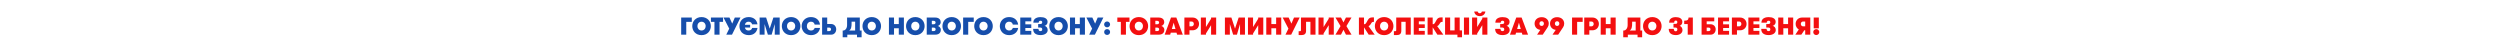 <svg width="5769" height="120" viewBox="0 0 5769 120" fill="none" xmlns="http://www.w3.org/2000/svg">
<path d="M1571.88 40.474H1596.39V50.525H1583.62V80H1571.88V40.474ZM1618.87 81.073C1615.49 81.073 1612.46 80.508 1609.78 79.379C1607.15 78.212 1604.91 76.668 1603.06 74.749C1601.26 72.829 1599.86 70.608 1598.89 68.086C1597.94 65.563 1597.47 62.947 1597.47 60.237C1597.47 57.526 1597.94 54.91 1598.89 52.388C1599.86 49.866 1601.26 47.645 1603.06 45.725C1604.91 43.805 1607.15 42.281 1609.78 41.151C1612.46 39.984 1615.49 39.401 1618.87 39.401C1622.26 39.401 1625.29 39.984 1627.97 41.151C1630.64 42.281 1632.88 43.805 1634.69 45.725C1636.53 47.645 1637.92 49.866 1638.86 52.388C1639.84 54.91 1640.33 57.526 1640.33 60.237C1640.33 62.947 1639.84 65.563 1638.86 68.086C1637.92 70.608 1636.53 72.829 1634.69 74.749C1632.88 76.668 1630.64 78.212 1627.97 79.379C1625.29 80.508 1622.26 81.073 1618.87 81.073ZM1618.87 70.344C1620.38 70.344 1621.72 70.062 1622.88 69.497C1624.09 68.933 1625.09 68.198 1625.88 67.295C1626.7 66.354 1627.33 65.281 1627.74 64.076C1628.19 62.834 1628.42 61.554 1628.42 60.237C1628.42 58.919 1628.19 57.658 1627.74 56.453C1627.33 55.211 1626.7 54.138 1625.88 53.235C1625.09 52.294 1624.09 51.541 1622.88 50.976C1621.72 50.412 1620.38 50.129 1618.87 50.129C1617.37 50.129 1616.01 50.412 1614.81 50.976C1613.64 51.541 1612.64 52.294 1611.82 53.235C1611.03 54.138 1610.4 55.211 1609.95 56.453C1609.54 57.658 1609.33 58.919 1609.33 60.237C1609.33 61.554 1609.54 62.834 1609.95 64.076C1610.4 65.281 1611.03 66.354 1611.82 67.295C1612.64 68.198 1613.64 68.933 1614.81 69.497C1616.01 70.062 1617.37 70.344 1618.87 70.344ZM1648.66 50.525H1640.53V40.474H1668.54V50.525H1660.41V80H1648.66V50.525ZM1689.16 80H1675.94L1682.78 66.053L1669.51 40.474H1683.29L1689.67 54.534L1695.65 40.474H1708.75L1689.16 80ZM1748 64.415C1747.7 66.674 1747.04 68.82 1746.02 70.852C1745.04 72.885 1743.71 74.654 1742.01 76.16C1740.36 77.666 1738.36 78.871 1736.03 79.774C1733.69 80.64 1731.04 81.073 1728.07 81.073C1724.53 81.073 1721.4 80.527 1718.69 79.435C1715.98 78.344 1713.7 76.857 1711.86 74.975C1710.05 73.055 1708.68 70.834 1707.74 68.311C1706.8 65.789 1706.33 63.098 1706.33 60.237C1706.33 57.376 1706.8 54.684 1707.74 52.162C1708.68 49.64 1710.05 47.438 1711.86 45.556C1713.7 43.636 1715.96 42.13 1718.64 41.038C1721.35 39.947 1724.45 39.401 1727.95 39.401C1730.89 39.401 1733.52 39.852 1735.86 40.756C1738.23 41.622 1740.26 42.807 1741.96 44.313C1743.65 45.819 1744.99 47.607 1745.97 49.678C1746.98 51.71 1747.62 53.875 1747.89 56.171H1735.46C1735.16 54.44 1734.31 52.99 1732.92 51.823C1731.57 50.656 1729.7 50.073 1727.33 50.073C1724.88 50.073 1722.95 50.75 1721.52 52.106C1720.09 53.461 1719.2 55.174 1718.86 57.244H1731V63.568H1718.92C1719.33 65.714 1720.24 67.389 1721.63 68.594C1723.06 69.798 1724.96 70.401 1727.33 70.401C1729.78 70.401 1731.7 69.817 1733.09 68.65C1734.48 67.483 1735.33 66.072 1735.63 64.415H1748ZM1799.22 80H1787.81V55.494L1780.64 80H1771.94L1764.32 55.494V80H1752.91V40.474H1767.88L1776.23 65.996L1784.65 40.474H1799.22V80ZM1825.55 81.073C1822.16 81.073 1819.13 80.508 1816.46 79.379C1813.82 78.212 1811.58 76.668 1809.74 74.749C1807.93 72.829 1806.54 70.608 1805.56 68.086C1804.62 65.563 1804.15 62.947 1804.15 60.237C1804.15 57.526 1804.62 54.91 1805.56 52.388C1806.54 49.866 1807.93 47.645 1809.74 45.725C1811.58 43.805 1813.82 42.281 1816.46 41.151C1819.13 39.984 1822.16 39.401 1825.55 39.401C1828.94 39.401 1831.97 39.984 1834.64 41.151C1837.31 42.281 1839.55 43.805 1841.36 45.725C1843.21 47.645 1844.6 49.866 1845.54 52.388C1846.52 54.91 1847.01 57.526 1847.01 60.237C1847.01 62.947 1846.52 65.563 1845.54 68.086C1844.6 70.608 1843.21 72.829 1841.36 74.749C1839.55 76.668 1837.31 78.212 1834.64 79.379C1831.97 80.508 1828.94 81.073 1825.55 81.073ZM1825.55 70.344C1827.06 70.344 1828.39 70.062 1829.56 69.497C1830.76 68.933 1831.76 68.198 1832.55 67.295C1833.38 66.354 1834 65.281 1834.42 64.076C1834.87 62.834 1835.09 61.554 1835.09 60.237C1835.09 58.919 1834.87 57.658 1834.42 56.453C1834 55.211 1833.38 54.138 1832.55 53.235C1831.76 52.294 1830.76 51.541 1829.56 50.976C1828.39 50.412 1827.06 50.129 1825.55 50.129C1824.04 50.129 1822.69 50.412 1821.49 50.976C1820.32 51.541 1819.32 52.294 1818.49 53.235C1817.7 54.138 1817.08 55.211 1816.63 56.453C1816.21 57.658 1816.01 58.919 1816.01 60.237C1816.01 61.554 1816.21 62.834 1816.63 64.076C1817.08 65.281 1817.7 66.354 1818.49 67.295C1819.32 68.198 1820.32 68.933 1821.49 69.497C1822.69 70.062 1824.04 70.344 1825.55 70.344ZM1892.32 64.415C1891.99 66.674 1891.29 68.82 1890.24 70.852C1889.18 72.885 1887.77 74.654 1886 76.16C1884.23 77.666 1882.14 78.871 1879.73 79.774C1877.32 80.64 1874.59 81.073 1871.55 81.073C1868.16 81.073 1865.11 80.508 1862.4 79.379C1859.72 78.249 1857.47 76.725 1855.62 74.805C1853.78 72.885 1852.37 70.664 1851.39 68.142C1850.41 65.62 1849.92 62.985 1849.92 60.237C1849.92 57.489 1850.39 54.873 1851.33 52.388C1852.31 49.866 1853.72 47.645 1855.57 45.725C1857.41 43.805 1859.63 42.281 1862.23 41.151C1864.86 39.984 1867.86 39.401 1871.21 39.401C1874.41 39.401 1877.25 39.852 1879.73 40.756C1882.22 41.659 1884.33 42.902 1886.06 44.483C1887.83 46.064 1889.22 47.908 1890.24 50.016C1891.29 52.124 1891.95 54.364 1892.21 56.736H1879.9C1879.56 54.854 1878.7 53.273 1877.3 51.993C1875.91 50.713 1873.99 50.073 1871.55 50.073C1869.96 50.073 1868.57 50.355 1867.37 50.92C1866.16 51.484 1865.16 52.237 1864.37 53.178C1863.58 54.082 1862.98 55.155 1862.57 56.397C1862.15 57.602 1861.95 58.882 1861.95 60.237C1861.95 61.667 1862.17 63.004 1862.62 64.246C1863.08 65.488 1863.72 66.561 1864.54 67.465C1865.41 68.368 1866.44 69.083 1867.65 69.61C1868.85 70.137 1870.23 70.401 1871.77 70.401C1873.95 70.401 1875.76 69.817 1877.19 68.65C1878.62 67.483 1879.53 66.072 1879.9 64.415H1892.32ZM1908.86 40.474V55.437H1918.06C1919.79 55.437 1921.37 55.757 1922.8 56.397C1924.23 57.037 1925.46 57.922 1926.47 59.051C1927.49 60.143 1928.26 61.441 1928.79 62.947C1929.35 64.415 1929.64 65.996 1929.64 67.69C1929.64 69.347 1929.35 70.928 1928.79 72.433C1928.26 73.902 1927.49 75.2 1926.47 76.33C1925.46 77.459 1924.23 78.362 1922.8 79.04C1921.37 79.68 1919.79 80 1918.06 80H1897.11V40.474H1908.86ZM1908.86 63.681V71.812H1913.26C1914.69 71.812 1915.78 71.417 1916.54 70.627C1917.29 69.836 1917.67 68.857 1917.67 67.69C1917.67 67.201 1917.59 66.712 1917.44 66.222C1917.29 65.733 1917.04 65.3 1916.71 64.924C1916.37 64.547 1915.92 64.246 1915.35 64.02C1914.79 63.794 1914.09 63.681 1913.26 63.681H1908.86ZM1944.58 85.929V70.514H1945.15C1946.54 70.514 1947.82 70.213 1948.98 69.61C1950.15 68.97 1951.17 68.086 1952.03 66.956C1952.9 65.827 1953.56 64.491 1954.01 62.947C1954.5 61.404 1954.74 59.691 1954.74 57.809V40.474H1984.11V70.514H1988.23V85.929H1977.61V80H1955.2V85.929H1944.58ZM1973.32 70.514V49.96H1965.13V53.235C1965.13 55.494 1965.06 57.545 1964.91 59.39C1964.76 61.197 1964.46 62.815 1964 64.246C1963.59 65.639 1963.01 66.862 1962.25 67.916C1961.5 68.933 1960.52 69.798 1959.32 70.514H1973.32ZM2011.66 81.073C2008.27 81.073 2005.24 80.508 2002.57 79.379C1999.93 78.212 1997.69 76.668 1995.85 74.749C1994.04 72.829 1992.65 70.608 1991.67 68.086C1990.73 65.563 1990.26 62.947 1990.26 60.237C1990.26 57.526 1990.73 54.91 1991.67 52.388C1992.65 49.866 1994.04 47.645 1995.85 45.725C1997.69 43.805 1999.93 42.281 2002.57 41.151C2005.24 39.984 2008.27 39.401 2011.66 39.401C2015.05 39.401 2018.08 39.984 2020.75 41.151C2023.42 42.281 2025.66 43.805 2027.47 45.725C2029.31 47.645 2030.71 49.866 2031.65 52.388C2032.63 54.91 2033.12 57.526 2033.12 60.237C2033.12 62.947 2032.63 65.563 2031.65 68.086C2030.71 70.608 2029.31 72.829 2027.47 74.749C2025.66 76.668 2023.42 78.212 2020.75 79.379C2018.08 80.508 2015.05 81.073 2011.66 81.073ZM2011.66 70.344C2013.16 70.344 2014.5 70.062 2015.67 69.497C2016.87 68.933 2017.87 68.198 2018.66 67.295C2019.49 66.354 2020.11 65.281 2020.52 64.076C2020.98 62.834 2021.2 61.554 2021.2 60.237C2021.2 58.919 2020.98 57.658 2020.52 56.453C2020.11 55.211 2019.49 54.138 2018.66 53.235C2017.87 52.294 2016.87 51.541 2015.67 50.976C2014.5 50.412 2013.16 50.129 2011.66 50.129C2010.15 50.129 2008.8 50.412 2007.59 50.976C2006.43 51.541 2005.43 52.294 2004.6 53.235C2003.81 54.138 2003.19 55.211 2002.74 56.453C2002.32 57.658 2002.12 58.919 2002.12 60.237C2002.12 61.554 2002.32 62.834 2002.74 64.076C2003.19 65.281 2003.81 66.354 2004.6 67.295C2005.43 68.198 2006.43 68.933 2007.59 69.497C2008.8 70.062 2010.15 70.344 2011.66 70.344ZM2074.05 65.262H2063.04V80H2051.29V40.474H2063.04V55.494H2074.05V40.474H2085.85V80H2074.05V65.262ZM2112.18 81.073C2108.8 81.073 2105.77 80.508 2103.09 79.379C2100.46 78.212 2098.22 76.668 2096.37 74.749C2094.57 72.829 2093.17 70.608 2092.19 68.086C2091.25 65.563 2090.78 62.947 2090.78 60.237C2090.78 57.526 2091.25 54.91 2092.19 52.388C2093.17 49.866 2094.57 47.645 2096.37 45.725C2098.22 43.805 2100.46 42.281 2103.09 41.151C2105.77 39.984 2108.8 39.401 2112.18 39.401C2115.57 39.401 2118.6 39.984 2121.27 41.151C2123.95 42.281 2126.19 43.805 2127.99 45.725C2129.84 47.645 2131.23 49.866 2132.17 52.388C2133.15 54.91 2133.64 57.526 2133.64 60.237C2133.64 62.947 2133.15 65.563 2132.17 68.086C2131.23 70.608 2129.84 72.829 2127.99 74.749C2126.19 76.668 2123.95 78.212 2121.27 79.379C2118.6 80.508 2115.57 81.073 2112.18 81.073ZM2112.18 70.344C2113.69 70.344 2115.03 70.062 2116.19 69.497C2117.4 68.933 2118.4 68.198 2119.19 67.295C2120.01 66.354 2120.63 65.281 2121.05 64.076C2121.5 62.834 2121.73 61.554 2121.73 60.237C2121.73 58.919 2121.5 57.658 2121.05 56.453C2120.63 55.211 2120.01 54.138 2119.19 53.235C2118.4 52.294 2117.4 51.541 2116.19 50.976C2115.03 50.412 2113.69 50.129 2112.18 50.129C2110.68 50.129 2109.32 50.412 2108.12 50.976C2106.95 51.541 2105.95 52.294 2105.13 53.235C2104.33 54.138 2103.71 55.211 2103.26 56.453C2102.85 57.658 2102.64 58.919 2102.64 60.237C2102.64 61.554 2102.85 62.834 2103.26 64.076C2103.71 65.281 2104.33 66.354 2105.13 67.295C2105.95 68.198 2106.95 68.933 2108.12 69.497C2109.32 70.062 2110.68 70.344 2112.18 70.344ZM2138.53 40.474H2157.84C2160.55 40.474 2162.75 40.85 2164.45 41.603C2166.14 42.318 2167.44 43.222 2168.34 44.313C2169.28 45.367 2169.92 46.515 2170.26 47.758C2170.6 49 2170.77 50.129 2170.77 51.146C2170.77 52.388 2170.54 53.517 2170.09 54.534C2169.68 55.512 2169.13 56.397 2168.46 57.188C2167.78 57.941 2167.02 58.562 2166.2 59.051C2165.41 59.503 2164.63 59.804 2163.88 59.954C2164.52 60.03 2165.26 60.274 2166.08 60.688C2166.91 61.065 2167.68 61.63 2168.4 62.383C2169.15 63.098 2169.77 64.02 2170.26 65.149C2170.79 66.241 2171.05 67.521 2171.05 68.989C2171.05 70.005 2170.88 71.154 2170.54 72.433C2170.21 73.713 2169.57 74.918 2168.62 76.047C2167.72 77.177 2166.42 78.118 2164.73 78.871C2163.03 79.624 2160.83 80 2158.12 80H2138.53V40.474ZM2150.27 63.681V71.756H2154.34C2156.11 71.756 2157.33 71.342 2158.01 70.514C2158.72 69.686 2159.08 68.744 2159.08 67.69C2159.08 67.314 2159.01 66.9 2158.86 66.448C2158.74 65.959 2158.52 65.507 2158.18 65.093C2157.84 64.679 2157.35 64.34 2156.71 64.076C2156.11 63.813 2155.32 63.681 2154.34 63.681H2150.27ZM2154.23 56.002C2155.13 56.002 2155.88 55.889 2156.48 55.663C2157.09 55.437 2157.56 55.136 2157.9 54.76C2158.27 54.383 2158.54 53.95 2158.69 53.461C2158.87 52.971 2158.97 52.482 2158.97 51.993C2158.97 51.579 2158.89 51.146 2158.74 50.694C2158.63 50.242 2158.4 49.828 2158.07 49.452C2157.73 49.038 2157.24 48.699 2156.6 48.435C2155.99 48.172 2155.2 48.04 2154.23 48.04H2150.27V56.002H2154.23ZM2196.17 81.073C2192.78 81.073 2189.75 80.508 2187.08 79.379C2184.44 78.212 2182.2 76.668 2180.36 74.749C2178.55 72.829 2177.16 70.608 2176.18 68.086C2175.24 65.563 2174.77 62.947 2174.77 60.237C2174.77 57.526 2175.24 54.91 2176.18 52.388C2177.16 49.866 2178.55 47.645 2180.36 45.725C2182.2 43.805 2184.44 42.281 2187.08 41.151C2189.75 39.984 2192.78 39.401 2196.17 39.401C2199.55 39.401 2202.58 39.984 2205.26 41.151C2207.93 42.281 2210.17 43.805 2211.98 45.725C2213.82 47.645 2215.21 49.866 2216.16 52.388C2217.13 54.91 2217.62 57.526 2217.62 60.237C2217.62 62.947 2217.13 65.563 2216.16 68.086C2215.21 70.608 2213.82 72.829 2211.98 74.749C2210.17 76.668 2207.93 78.212 2205.26 79.379C2202.58 80.508 2199.55 81.073 2196.17 81.073ZM2196.17 70.344C2197.67 70.344 2199.01 70.062 2200.18 69.497C2201.38 68.933 2202.38 68.198 2203.17 67.295C2204 66.354 2204.62 65.281 2205.03 64.076C2205.48 62.834 2205.71 61.554 2205.71 60.237C2205.71 58.919 2205.48 57.658 2205.03 56.453C2204.62 55.211 2204 54.138 2203.17 53.235C2202.38 52.294 2201.38 51.541 2200.18 50.976C2199.01 50.412 2197.67 50.129 2196.17 50.129C2194.66 50.129 2193.31 50.412 2192.1 50.976C2190.93 51.541 2189.94 52.294 2189.11 53.235C2188.32 54.138 2187.7 55.211 2187.24 56.453C2186.83 57.658 2186.62 58.919 2186.62 60.237C2186.62 61.554 2186.83 62.834 2187.24 64.076C2187.7 65.281 2188.32 66.354 2189.11 67.295C2189.94 68.198 2190.93 68.933 2192.1 69.497C2193.31 70.062 2194.66 70.344 2196.17 70.344ZM2222.51 40.474H2247.02V50.525H2234.26V80H2222.51V40.474ZM2269.51 81.073C2266.12 81.073 2263.09 80.508 2260.42 79.379C2257.78 78.212 2255.54 76.668 2253.7 74.749C2251.89 72.829 2250.5 70.608 2249.52 68.086C2248.58 65.563 2248.11 62.947 2248.11 60.237C2248.11 57.526 2248.58 54.91 2249.52 52.388C2250.5 49.866 2251.89 47.645 2253.7 45.725C2255.54 43.805 2257.78 42.281 2260.42 41.151C2263.09 39.984 2266.12 39.401 2269.51 39.401C2272.89 39.401 2275.92 39.984 2278.6 41.151C2281.27 42.281 2283.51 43.805 2285.32 45.725C2287.16 47.645 2288.55 49.866 2289.5 52.388C2290.47 54.91 2290.96 57.526 2290.96 60.237C2290.96 62.947 2290.47 65.563 2289.5 68.086C2288.55 70.608 2287.16 72.829 2285.32 74.749C2283.51 76.668 2281.27 78.212 2278.6 79.379C2275.92 80.508 2272.89 81.073 2269.51 81.073ZM2269.51 70.344C2271.01 70.344 2272.35 70.062 2273.52 69.497C2274.72 68.933 2275.72 68.198 2276.51 67.295C2277.34 66.354 2277.96 65.281 2278.37 64.076C2278.82 62.834 2279.05 61.554 2279.05 60.237C2279.05 58.919 2278.82 57.658 2278.37 56.453C2277.96 55.211 2277.34 54.138 2276.51 53.235C2275.72 52.294 2274.72 51.541 2273.52 50.976C2272.35 50.412 2271.01 50.129 2269.51 50.129C2268 50.129 2266.65 50.412 2265.44 50.976C2264.27 51.541 2263.28 52.294 2262.45 53.235C2261.66 54.138 2261.04 55.211 2260.58 56.453C2260.17 57.658 2259.96 58.919 2259.96 60.237C2259.96 61.554 2260.17 62.834 2260.58 64.076C2261.04 65.281 2261.66 66.354 2262.45 67.295C2263.28 68.198 2264.27 68.933 2265.44 69.497C2266.65 70.062 2268 70.344 2269.51 70.344ZM2349.57 64.415C2349.23 66.674 2348.53 68.82 2347.48 70.852C2346.43 72.885 2345.02 74.654 2343.25 76.16C2341.48 77.666 2339.39 78.871 2336.98 79.774C2334.57 80.64 2331.84 81.073 2328.79 81.073C2325.4 81.073 2322.35 80.508 2319.64 79.379C2316.97 78.249 2314.71 76.725 2312.87 74.805C2311.02 72.885 2309.61 70.664 2308.63 68.142C2307.65 65.62 2307.16 62.985 2307.16 60.237C2307.16 57.489 2307.63 54.873 2308.58 52.388C2309.55 49.866 2310.97 47.645 2312.81 45.725C2314.66 43.805 2316.88 42.281 2319.47 41.151C2322.11 39.984 2325.1 39.401 2328.45 39.401C2331.65 39.401 2334.49 39.852 2336.98 40.756C2339.46 41.659 2341.57 42.902 2343.3 44.483C2345.07 46.064 2346.46 47.908 2347.48 50.016C2348.53 52.124 2349.19 54.364 2349.46 56.736H2337.15C2336.81 54.854 2335.94 53.273 2334.55 51.993C2333.16 50.713 2331.24 50.073 2328.79 50.073C2327.21 50.073 2325.82 50.355 2324.61 50.92C2323.41 51.484 2322.41 52.237 2321.62 53.178C2320.83 54.082 2320.23 55.155 2319.81 56.397C2319.4 57.602 2319.19 58.882 2319.19 60.237C2319.19 61.667 2319.42 63.004 2319.87 64.246C2320.32 65.488 2320.96 66.561 2321.79 67.465C2322.65 68.368 2323.69 69.083 2324.89 69.61C2326.1 70.137 2327.47 70.401 2329.02 70.401C2331.2 70.401 2333.01 69.817 2334.44 68.65C2335.87 67.483 2336.77 66.072 2337.15 64.415H2349.57ZM2366.1 49.282V56.171H2379.82V64.585H2366.1V71.191H2379.82V80H2354.36V40.474H2379.82V49.282H2366.1ZM2396.45 66.618C2396.45 68.311 2396.82 69.61 2397.58 70.514C2398.37 71.379 2399.52 71.812 2401.02 71.812C2402.45 71.812 2403.49 71.417 2404.13 70.627C2404.77 69.798 2405.09 68.876 2405.09 67.86C2405.09 66.392 2404.69 65.3 2403.9 64.585C2403.11 63.869 2401.81 63.512 2400.01 63.512H2395.66V55.494H2399.95C2401.94 55.494 2403.28 55.117 2403.96 54.364C2404.67 53.574 2405.03 52.576 2405.03 51.371C2405.03 50.242 2404.67 49.376 2403.96 48.774C2403.28 48.134 2402.34 47.814 2401.13 47.814C2399.67 47.814 2398.59 48.209 2397.92 49C2397.24 49.791 2396.9 50.901 2396.9 52.331H2384.53C2384.53 50.826 2384.78 49.301 2385.27 47.758C2385.79 46.214 2386.68 44.84 2387.92 43.636C2389.2 42.431 2390.91 41.452 2393.06 40.699C2395.21 39.909 2397.92 39.514 2401.19 39.514C2403.34 39.514 2405.37 39.702 2407.29 40.078C2409.25 40.455 2410.98 41.095 2412.48 41.998C2413.99 42.864 2415.18 44.012 2416.04 45.443C2416.95 46.873 2417.4 48.642 2417.4 50.75C2417.4 51.917 2417.19 53.009 2416.78 54.026C2416.36 55.004 2415.82 55.889 2415.14 56.679C2414.5 57.432 2413.76 58.072 2412.94 58.599C2412.11 59.089 2411.26 59.427 2410.4 59.616C2411.34 59.842 2412.24 60.218 2413.11 60.745C2414.01 61.272 2414.78 61.95 2415.42 62.778C2416.1 63.606 2416.63 64.566 2417 65.657C2417.42 66.749 2417.62 67.954 2417.62 69.271C2417.62 71.229 2417.15 72.942 2416.21 74.41C2415.31 75.878 2414.1 77.101 2412.6 78.08C2411.09 79.021 2409.36 79.737 2407.4 80.226C2405.48 80.715 2403.49 80.96 2401.42 80.96C2398.14 80.96 2395.39 80.584 2393.17 79.831C2390.95 79.078 2389.16 78.061 2387.81 76.781C2386.45 75.464 2385.49 73.939 2384.93 72.208C2384.36 70.476 2384.08 68.613 2384.08 66.618H2396.45ZM2442.71 81.073C2439.32 81.073 2436.29 80.508 2433.62 79.379C2430.98 78.212 2428.74 76.668 2426.9 74.749C2425.09 72.829 2423.7 70.608 2422.72 68.086C2421.78 65.563 2421.31 62.947 2421.31 60.237C2421.31 57.526 2421.78 54.91 2422.72 52.388C2423.7 49.866 2425.09 47.645 2426.9 45.725C2428.74 43.805 2430.98 42.281 2433.62 41.151C2436.29 39.984 2439.32 39.401 2442.71 39.401C2446.1 39.401 2449.13 39.984 2451.8 41.151C2454.47 42.281 2456.71 43.805 2458.52 45.725C2460.37 47.645 2461.76 49.866 2462.7 52.388C2463.68 54.91 2464.17 57.526 2464.17 60.237C2464.17 62.947 2463.68 65.563 2462.7 68.086C2461.76 70.608 2460.37 72.829 2458.52 74.749C2456.71 76.668 2454.47 78.212 2451.8 79.379C2449.13 80.508 2446.1 81.073 2442.71 81.073ZM2442.71 70.344C2444.22 70.344 2445.55 70.062 2446.72 69.497C2447.92 68.933 2448.92 68.198 2449.71 67.295C2450.54 66.354 2451.16 65.281 2451.58 64.076C2452.03 62.834 2452.25 61.554 2452.25 60.237C2452.25 58.919 2452.03 57.658 2451.58 56.453C2451.16 55.211 2450.54 54.138 2449.71 53.235C2448.92 52.294 2447.92 51.541 2446.72 50.976C2445.55 50.412 2444.22 50.129 2442.71 50.129C2441.2 50.129 2439.85 50.412 2438.64 50.976C2437.48 51.541 2436.48 52.294 2435.65 53.235C2434.86 54.138 2434.24 55.211 2433.79 56.453C2433.37 57.658 2433.17 58.919 2433.17 60.237C2433.17 61.554 2433.37 62.834 2433.79 64.076C2434.24 65.281 2434.86 66.354 2435.65 67.295C2436.48 68.198 2437.48 68.933 2438.64 69.497C2439.85 70.062 2441.2 70.344 2442.71 70.344ZM2491.81 65.262H2480.8V80H2469.05V40.474H2480.8V55.494H2491.81V40.474H2503.61V80H2491.81V65.262ZM2526.56 80H2513.35L2520.18 66.053L2506.91 40.474H2520.69L2527.07 54.534L2533.05 40.474H2546.15L2526.56 80ZM2547.88 56.284C2547.88 55.343 2548.05 54.477 2548.39 53.687C2548.77 52.858 2549.26 52.143 2549.86 51.541C2550.46 50.901 2551.18 50.412 2552 50.073C2552.83 49.696 2553.74 49.508 2554.71 49.508C2555.69 49.508 2556.6 49.696 2557.42 50.073C2558.29 50.412 2559.02 50.901 2559.63 51.541C2560.27 52.143 2560.76 52.858 2561.09 53.687C2561.47 54.477 2561.66 55.343 2561.66 56.284C2561.66 57.225 2561.47 58.11 2561.09 58.938C2560.76 59.729 2560.27 60.444 2559.63 61.084C2559.02 61.686 2558.29 62.175 2557.42 62.552C2556.6 62.891 2555.69 63.06 2554.71 63.06C2553.74 63.06 2552.83 62.891 2552 62.552C2551.18 62.175 2550.46 61.686 2549.86 61.084C2549.26 60.444 2548.77 59.729 2548.39 58.938C2548.05 58.11 2547.88 57.225 2547.88 56.284ZM2547.94 73.902C2547.94 72.96 2548.11 72.095 2548.45 71.304C2548.78 70.476 2549.26 69.761 2549.86 69.159C2550.5 68.519 2551.23 68.029 2552.06 67.69C2552.89 67.314 2553.79 67.126 2554.77 67.126C2555.75 67.126 2556.65 67.314 2557.48 67.69C2558.35 68.029 2559.08 68.519 2559.68 69.159C2560.32 69.761 2560.81 70.476 2561.15 71.304C2561.49 72.095 2561.66 72.96 2561.66 73.902C2561.66 74.843 2561.49 75.727 2561.15 76.556C2560.81 77.346 2560.32 78.061 2559.68 78.701C2559.08 79.304 2558.35 79.774 2557.48 80.113C2556.65 80.489 2555.75 80.678 2554.77 80.678C2553.79 80.678 2552.89 80.489 2552.06 80.113C2551.23 79.774 2550.5 79.304 2549.86 78.701C2549.26 78.061 2548.78 77.346 2548.45 76.556C2548.11 75.727 2547.94 74.843 2547.94 73.902Z" fill="#164EAB"/>
<path d="M2586.48 50.525H2578.35V40.474H2606.36V50.525H2598.23V80H2586.48V50.525ZM2627.99 81.073C2624.6 81.073 2621.57 80.508 2618.9 79.379C2616.26 78.212 2614.02 76.668 2612.18 74.749C2610.37 72.829 2608.98 70.608 2608 68.086C2607.06 65.563 2606.59 62.947 2606.59 60.237C2606.59 57.526 2607.06 54.91 2608 52.388C2608.98 49.866 2610.37 47.645 2612.18 45.725C2614.02 43.805 2616.26 42.281 2618.9 41.151C2621.57 39.984 2624.6 39.401 2627.99 39.401C2631.38 39.401 2634.41 39.984 2637.08 41.151C2639.75 42.281 2641.99 43.805 2643.8 45.725C2645.65 47.645 2647.04 49.866 2647.98 52.388C2648.96 54.91 2649.45 57.526 2649.45 60.237C2649.45 62.947 2648.96 65.563 2647.98 68.086C2647.04 70.608 2645.65 72.829 2643.8 74.749C2641.99 76.668 2639.75 78.212 2637.08 79.379C2634.41 80.508 2631.38 81.073 2627.99 81.073ZM2627.99 70.344C2629.5 70.344 2630.83 70.062 2632 69.497C2633.2 68.933 2634.2 68.198 2634.99 67.295C2635.82 66.354 2636.44 65.281 2636.86 64.076C2637.31 62.834 2637.53 61.554 2637.53 60.237C2637.53 58.919 2637.31 57.658 2636.86 56.453C2636.44 55.211 2635.82 54.138 2634.99 53.235C2634.2 52.294 2633.2 51.541 2632 50.976C2630.83 50.412 2629.5 50.129 2627.99 50.129C2626.49 50.129 2625.13 50.412 2623.93 50.976C2622.76 51.541 2621.76 52.294 2620.93 53.235C2620.14 54.138 2619.52 55.211 2619.07 56.453C2618.66 57.658 2618.45 58.919 2618.45 60.237C2618.45 61.554 2618.66 62.834 2619.07 64.076C2619.52 65.281 2620.14 66.354 2620.93 67.295C2621.76 68.198 2622.76 68.933 2623.93 69.497C2625.13 70.062 2626.49 70.344 2627.99 70.344ZM2654.34 40.474H2673.65C2676.36 40.474 2678.56 40.85 2680.25 41.603C2681.95 42.318 2683.25 43.222 2684.15 44.313C2685.09 45.367 2685.73 46.515 2686.07 47.758C2686.41 49 2686.58 50.129 2686.58 51.146C2686.58 52.388 2686.35 53.517 2685.9 54.534C2685.49 55.512 2684.94 56.397 2684.26 57.188C2683.58 57.941 2682.83 58.562 2682 59.051C2681.21 59.503 2680.44 59.804 2679.69 59.954C2680.33 60.03 2681.06 60.274 2681.89 60.688C2682.72 61.065 2683.49 61.63 2684.21 62.383C2684.96 63.098 2685.58 64.02 2686.07 65.149C2686.6 66.241 2686.86 67.521 2686.86 68.989C2686.86 70.005 2686.69 71.154 2686.35 72.433C2686.01 73.713 2685.37 74.918 2684.43 76.047C2683.53 77.177 2682.23 78.118 2680.54 78.871C2678.84 79.624 2676.64 80 2673.93 80H2654.34V40.474ZM2666.08 63.681V71.756H2670.15C2671.91 71.756 2673.14 71.342 2673.82 70.514C2674.53 69.686 2674.89 68.744 2674.89 67.69C2674.89 67.314 2674.81 66.9 2674.66 66.448C2674.55 65.959 2674.32 65.507 2673.99 65.093C2673.65 64.679 2673.16 64.34 2672.52 64.076C2671.91 63.813 2671.12 63.681 2670.15 63.681H2666.08ZM2670.03 56.002C2670.94 56.002 2671.69 55.889 2672.29 55.663C2672.89 55.437 2673.36 55.136 2673.7 54.76C2674.08 54.383 2674.34 53.95 2674.49 53.461C2674.68 52.971 2674.78 52.482 2674.78 51.993C2674.78 51.579 2674.7 51.146 2674.55 50.694C2674.44 50.242 2674.21 49.828 2673.87 49.452C2673.53 49.038 2673.04 48.699 2672.4 48.435C2671.8 48.172 2671.01 48.04 2670.03 48.04H2666.08V56.002H2670.03ZM2716.31 80L2714.95 75.426H2701.68L2700.33 80H2687.62L2702.19 40.474H2714.5L2729.41 80H2716.31ZM2708.34 52.331L2704.17 66.9H2712.52L2708.34 52.331ZM2733.08 40.474H2752.05C2754.31 40.474 2756.34 40.869 2758.15 41.659C2759.99 42.45 2761.56 43.523 2762.84 44.878C2764.15 46.196 2765.15 47.758 2765.83 49.565C2766.54 51.334 2766.9 53.216 2766.9 55.211C2766.9 57.206 2766.54 59.089 2765.83 60.858C2765.15 62.627 2764.15 64.189 2762.84 65.545C2761.56 66.862 2759.99 67.916 2758.15 68.707C2756.34 69.497 2754.31 69.892 2752.05 69.892H2744.82V80H2733.08V40.474ZM2749.68 60.801C2751.26 60.801 2752.52 60.256 2753.46 59.164C2754.44 58.072 2754.93 56.755 2754.93 55.211C2754.93 53.668 2754.46 52.35 2753.52 51.259C2752.58 50.167 2751.32 49.621 2749.74 49.621H2744.82V60.801H2749.68ZM2794.68 58.091L2782.82 77.29V80H2771.07V40.474H2782.82V62.383L2794.68 43.184V40.474H2806.42V80H2794.68V58.091ZM2872.9 80H2861.5V55.494L2854.33 80H2845.63L2838.01 55.494V80H2826.6V40.474H2841.57L2849.92 65.996L2858.34 40.474H2872.9V80ZM2903.42 58.091L2891.56 77.29V80H2879.81V40.474H2891.56V62.383L2903.42 43.184V40.474H2915.16V80H2903.42V58.091ZM2944.81 65.262H2933.8V80H2922.05V40.474H2933.8V55.494H2944.81V40.474H2956.61V80H2944.81V65.262ZM2979.56 80H2966.34L2973.18 66.053L2959.91 40.474H2973.69L2980.07 54.534L2986.05 40.474H2999.15L2979.56 80ZM2996.76 72.038H2999.36C3001.2 72.038 3002.12 71.285 3002.12 69.78V40.474H3035.67V80H3023.92V50.299H3013.87V71.078C3013.87 73.036 3013.59 74.654 3013.02 75.934C3012.5 77.214 3011.72 78.231 3010.71 78.984C3009.73 79.699 3008.56 80.207 3007.21 80.508C3005.89 80.809 3004.44 80.96 3002.86 80.96H2996.76V72.038ZM3066.14 58.091L3054.29 77.29V80H3042.54V40.474H3054.29V62.383L3066.14 43.184V40.474H3077.89V80H3066.14V58.091ZM3105.9 40.474H3118.77L3107.03 60.237L3118.77 80H3105.9L3100.2 68.707L3094.49 80H3081.68L3093.42 60.237L3081.68 40.474H3094.49L3100.2 51.767L3105.9 40.474ZM3147.59 55.832H3148.38C3149.28 55.832 3150.11 55.55 3150.86 54.985C3151.62 54.383 3152.43 53.329 3153.29 51.823L3156.51 46.12C3157.71 43.937 3159.11 42.412 3160.69 41.546C3162.27 40.643 3164.23 40.191 3166.56 40.191H3170.51V50.412H3169.27C3168.29 50.412 3167.45 50.6 3166.73 50.976C3166.02 51.315 3165.32 52.03 3164.64 53.122L3162.61 56.284C3162.12 57.075 3161.5 57.846 3160.75 58.599C3159.99 59.315 3159.07 59.879 3157.98 60.293L3172.21 80H3158.43L3147.59 63.117V80H3135.84V40.474H3147.59V55.832ZM3194.03 81.073C3190.65 81.073 3187.61 80.508 3184.94 79.379C3182.31 78.212 3180.07 76.668 3178.22 74.749C3176.42 72.829 3175.02 70.608 3174.04 68.086C3173.1 65.563 3172.63 62.947 3172.63 60.237C3172.63 57.526 3173.1 54.91 3174.04 52.388C3175.02 49.866 3176.42 47.645 3178.22 45.725C3180.07 43.805 3182.31 42.281 3184.94 41.151C3187.61 39.984 3190.65 39.401 3194.03 39.401C3197.42 39.401 3200.45 39.984 3203.12 41.151C3205.8 42.281 3208.04 43.805 3209.84 45.725C3211.69 47.645 3213.08 49.866 3214.02 52.388C3215 54.91 3215.49 57.526 3215.49 60.237C3215.49 62.947 3215 65.563 3214.02 68.086C3213.08 70.608 3211.69 72.829 3209.84 74.749C3208.04 76.668 3205.8 78.212 3203.12 79.379C3200.45 80.508 3197.42 81.073 3194.03 81.073ZM3194.03 70.344C3195.54 70.344 3196.88 70.062 3198.04 69.497C3199.25 68.933 3200.24 68.198 3201.04 67.295C3201.86 66.354 3202.48 65.281 3202.9 64.076C3203.35 62.834 3203.58 61.554 3203.58 60.237C3203.58 58.919 3203.35 57.658 3202.9 56.453C3202.48 55.211 3201.86 54.138 3201.04 53.235C3200.24 52.294 3199.25 51.541 3198.04 50.976C3196.88 50.412 3195.54 50.129 3194.03 50.129C3192.53 50.129 3191.17 50.412 3189.97 50.976C3188.8 51.541 3187.8 52.294 3186.98 53.235C3186.18 54.138 3185.56 55.211 3185.11 56.453C3184.7 57.658 3184.49 58.919 3184.49 60.237C3184.49 61.554 3184.7 62.834 3185.11 64.076C3185.56 65.281 3186.18 66.354 3186.98 67.295C3187.8 68.198 3188.8 68.933 3189.97 69.497C3191.17 70.062 3192.53 70.344 3194.03 70.344ZM3216.56 72.038H3219.16C3221 72.038 3221.92 71.285 3221.92 69.78V40.474H3255.47V80H3243.72V50.299H3233.67V71.078C3233.67 73.036 3233.39 74.654 3232.82 75.934C3232.3 77.214 3231.52 78.231 3230.51 78.984C3229.53 79.699 3228.36 80.207 3227.01 80.508C3225.69 80.809 3224.24 80.96 3222.66 80.96H3216.56V72.038ZM3274.09 49.282V56.171H3287.81V64.585H3274.09V71.191H3287.81V80H3262.34V40.474H3287.81V49.282H3274.09ZM3306.07 55.832H3306.86C3307.76 55.832 3308.59 55.55 3309.34 54.985C3310.1 54.383 3310.91 53.329 3311.77 51.823L3314.99 46.12C3316.2 43.937 3317.59 42.412 3319.17 41.546C3320.75 40.643 3322.71 40.191 3325.04 40.191H3328.99V50.412H3327.75C3326.77 50.412 3325.93 50.6 3325.21 50.976C3324.5 51.315 3323.8 52.03 3323.12 53.122L3321.09 56.284C3320.6 57.075 3319.98 57.846 3319.23 58.599C3318.47 59.315 3317.55 59.879 3316.46 60.293L3330.69 80H3316.91L3306.07 63.117V80H3294.32V40.474H3306.07V55.832ZM3363.15 85.929V80H3334.63V40.474H3346.38V70.175H3356.66V40.474H3368.4V70.175H3373.76V85.929H3363.15ZM3378.2 40.474H3390.05V80H3378.2V40.474ZM3420.55 58.091L3408.69 77.29V80H3396.95V40.474H3408.69V62.383L3420.55 43.184V40.474H3432.29V80H3420.55V58.091ZM3414.79 30.592C3416.22 30.592 3417.31 30.197 3418.06 29.406C3418.82 28.616 3419.34 27.674 3419.64 26.583H3427.72C3427.46 28.314 3426.93 29.839 3426.14 31.157C3425.39 32.474 3424.43 33.585 3423.26 34.488C3422.13 35.392 3420.83 36.069 3419.36 36.521C3417.93 36.973 3416.41 37.199 3414.79 37.199C3413.13 37.199 3411.57 36.973 3410.1 36.521C3408.67 36.069 3407.37 35.392 3406.21 34.488C3405.08 33.585 3404.14 32.474 3403.38 31.157C3402.63 29.839 3402.12 28.314 3401.86 26.583H3409.93C3410.23 27.674 3410.76 28.616 3411.51 29.406C3412.27 30.197 3413.36 30.592 3414.79 30.592ZM3462.58 66.618C3462.58 68.311 3462.96 69.61 3463.71 70.514C3464.5 71.379 3465.65 71.812 3467.16 71.812C3468.59 71.812 3469.62 71.417 3470.26 70.627C3470.9 69.798 3471.22 68.876 3471.22 67.86C3471.22 66.392 3470.83 65.3 3470.04 64.585C3469.24 63.869 3467.95 63.512 3466.14 63.512H3461.79V55.494H3466.08C3468.08 55.494 3469.41 55.117 3470.09 54.364C3470.81 53.574 3471.16 52.576 3471.16 51.371C3471.16 50.242 3470.81 49.376 3470.09 48.774C3469.41 48.134 3468.47 47.814 3467.27 47.814C3465.8 47.814 3464.73 48.209 3464.05 49C3463.37 49.791 3463.03 50.901 3463.03 52.331H3450.67C3450.67 50.826 3450.91 49.301 3451.4 47.758C3451.93 46.214 3452.81 44.84 3454.06 43.636C3455.34 42.431 3457.05 41.452 3459.19 40.699C3461.34 39.909 3464.05 39.514 3467.32 39.514C3469.47 39.514 3471.5 39.702 3473.42 40.078C3475.38 40.455 3477.11 41.095 3478.62 41.998C3480.12 42.864 3481.31 44.012 3482.18 45.443C3483.08 46.873 3483.53 48.642 3483.53 50.75C3483.53 51.917 3483.32 53.009 3482.91 54.026C3482.5 55.004 3481.95 55.889 3481.27 56.679C3480.63 57.432 3479.9 58.072 3479.07 58.599C3478.24 59.089 3477.39 59.427 3476.53 59.616C3477.47 59.842 3478.37 60.218 3479.24 60.745C3480.14 61.272 3480.91 61.95 3481.55 62.778C3482.23 63.606 3482.76 64.566 3483.14 65.657C3483.55 66.749 3483.76 67.954 3483.76 69.271C3483.76 71.229 3483.29 72.942 3482.34 74.41C3481.44 75.878 3480.24 77.101 3478.73 78.08C3477.23 79.021 3475.49 79.737 3473.54 80.226C3471.62 80.715 3469.62 80.96 3467.55 80.96C3464.28 80.96 3461.53 80.584 3459.31 79.831C3457.09 79.078 3455.3 78.061 3453.94 76.781C3452.59 75.464 3451.63 73.939 3451.06 72.208C3450.5 70.476 3450.22 68.613 3450.22 66.618H3462.58ZM3513.07 80L3511.71 75.426H3498.44L3497.09 80H3484.38L3498.95 40.474H3511.26L3526.17 80H3513.07ZM3505.1 52.331L3500.93 66.9H3509.28L3505.1 52.331ZM3557.58 39.627C3560.18 39.627 3562.5 40.022 3564.53 40.812C3566.56 41.603 3568.28 42.676 3569.67 44.031C3571.06 45.349 3572.12 46.911 3572.83 48.718C3573.55 50.487 3573.9 52.388 3573.9 54.421C3573.9 57.545 3573.11 60.293 3571.53 62.665L3560.01 80H3546.97L3554.42 68.933C3552.35 68.669 3550.49 68.123 3548.83 67.295C3547.21 66.429 3545.84 65.356 3544.71 64.076C3543.58 62.759 3542.72 61.291 3542.11 59.672C3541.51 58.016 3541.21 56.265 3541.21 54.421C3541.21 52.388 3541.57 50.487 3542.28 48.718C3543.04 46.911 3544.11 45.349 3545.5 44.031C3546.89 42.676 3548.61 41.603 3550.64 40.812C3552.67 40.022 3554.99 39.627 3557.58 39.627ZM3557.58 49C3556 49 3554.74 49.527 3553.8 50.581C3552.9 51.597 3552.45 52.877 3552.45 54.421C3552.45 55.964 3552.9 57.263 3553.8 58.317C3554.74 59.333 3556 59.842 3557.58 59.842C3559.17 59.842 3560.41 59.333 3561.31 58.317C3562.25 57.263 3562.72 55.964 3562.72 54.421C3562.72 52.877 3562.25 51.597 3561.31 50.581C3560.41 49.527 3559.17 49 3557.58 49ZM3593.21 39.627C3595.8 39.627 3598.12 40.022 3600.15 40.812C3602.19 41.603 3603.9 42.676 3605.29 44.031C3606.68 45.349 3607.74 46.911 3608.45 48.718C3609.17 50.487 3609.53 52.388 3609.53 54.421C3609.53 57.545 3608.74 60.293 3607.15 62.665L3595.64 80H3582.59L3590.04 68.933C3587.97 68.669 3586.11 68.123 3584.45 67.295C3582.84 66.429 3581.46 65.356 3580.33 64.076C3579.2 62.759 3578.34 61.291 3577.74 59.672C3577.13 58.016 3576.83 56.265 3576.83 54.421C3576.83 52.388 3577.19 50.487 3577.9 48.718C3578.66 46.911 3579.73 45.349 3581.12 44.031C3582.52 42.676 3584.23 41.603 3586.26 40.812C3588.29 40.022 3590.61 39.627 3593.21 39.627ZM3593.21 49C3591.63 49 3590.36 49.527 3589.42 50.581C3588.52 51.597 3588.07 52.877 3588.07 54.421C3588.07 55.964 3588.52 57.263 3589.42 58.317C3590.36 59.333 3591.63 59.842 3593.21 59.842C3594.79 59.842 3596.03 59.333 3596.93 58.317C3597.87 57.263 3598.35 55.964 3598.35 54.421C3598.35 52.877 3597.87 51.597 3596.93 50.581C3596.03 49.527 3594.79 49 3593.21 49ZM3627.66 40.474H3652.17V50.525H3639.41V80H3627.66V40.474ZM3655.79 40.474H3674.76C3677.02 40.474 3679.05 40.869 3680.86 41.659C3682.7 42.45 3684.26 43.523 3685.54 44.878C3686.86 46.196 3687.86 47.758 3688.54 49.565C3689.25 51.334 3689.61 53.216 3689.61 55.211C3689.61 57.206 3689.25 59.089 3688.54 60.858C3687.86 62.627 3686.86 64.189 3685.54 65.545C3684.26 66.862 3682.7 67.916 3680.86 68.707C3679.05 69.497 3677.02 69.892 3674.76 69.892H3667.53V80H3655.79V40.474ZM3672.39 60.801C3673.97 60.801 3675.23 60.256 3676.17 59.164C3677.15 58.072 3677.64 56.755 3677.64 55.211C3677.64 53.668 3677.17 52.35 3676.23 51.259C3675.29 50.167 3674.02 49.621 3672.44 49.621H3667.53V60.801H3672.39ZM3716.54 65.262H3705.52V80H3693.78V40.474H3705.52V55.494H3716.54V40.474H3728.34V80H3716.54V65.262ZM3745.77 85.929V70.514H3746.33C3747.73 70.514 3749.01 70.213 3750.17 69.61C3751.34 68.97 3752.36 68.086 3753.22 66.956C3754.09 65.827 3754.75 64.491 3755.2 62.947C3755.69 61.404 3755.93 59.691 3755.93 57.809V40.474H3785.3V70.514H3789.42V85.929H3778.8V80H3756.39V85.929H3745.77ZM3774.51 70.514V49.96H3766.32V53.235C3766.32 55.494 3766.25 57.545 3766.1 59.39C3765.95 61.197 3765.65 62.815 3765.19 64.246C3764.78 65.639 3764.2 66.862 3763.44 67.916C3762.69 68.933 3761.71 69.798 3760.51 70.514H3774.51ZM3812.85 81.073C3809.46 81.073 3806.43 80.508 3803.76 79.379C3801.12 78.212 3798.88 76.668 3797.04 74.749C3795.23 72.829 3793.84 70.608 3792.86 68.086C3791.92 65.563 3791.45 62.947 3791.45 60.237C3791.45 57.526 3791.92 54.91 3792.86 52.388C3793.84 49.866 3795.23 47.645 3797.04 45.725C3798.88 43.805 3801.12 42.281 3803.76 41.151C3806.43 39.984 3809.46 39.401 3812.85 39.401C3816.24 39.401 3819.27 39.984 3821.94 41.151C3824.61 42.281 3826.85 43.805 3828.66 45.725C3830.5 47.645 3831.9 49.866 3832.84 52.388C3833.82 54.91 3834.3 57.526 3834.3 60.237C3834.3 62.947 3833.82 65.563 3832.84 68.086C3831.9 70.608 3830.5 72.829 3828.66 74.749C3826.85 76.668 3824.61 78.212 3821.94 79.379C3819.27 80.508 3816.24 81.073 3812.85 81.073ZM3812.85 70.344C3814.35 70.344 3815.69 70.062 3816.86 69.497C3818.06 68.933 3819.06 68.198 3819.85 67.295C3820.68 66.354 3821.3 65.281 3821.71 64.076C3822.16 62.834 3822.39 61.554 3822.39 60.237C3822.39 58.919 3822.16 57.658 3821.71 56.453C3821.3 55.211 3820.68 54.138 3819.85 53.235C3819.06 52.294 3818.06 51.541 3816.86 50.976C3815.69 50.412 3814.35 50.129 3812.85 50.129C3811.34 50.129 3809.99 50.412 3808.78 50.976C3807.61 51.541 3806.62 52.294 3805.79 53.235C3805 54.138 3804.38 55.211 3803.93 56.453C3803.51 57.658 3803.3 58.919 3803.3 60.237C3803.3 61.554 3803.51 62.834 3803.93 64.076C3804.38 65.281 3805 66.354 3805.79 67.295C3806.62 68.198 3807.61 68.933 3808.78 69.497C3809.99 70.062 3811.34 70.344 3812.85 70.344ZM3862.53 66.618C3862.53 68.424 3862.89 69.817 3863.6 70.796C3864.36 71.737 3865.45 72.208 3866.88 72.208C3868.2 72.208 3869.16 71.756 3869.76 70.852C3870.4 69.949 3870.72 68.951 3870.72 67.86C3870.72 66.467 3870.36 65.413 3869.65 64.698C3868.97 63.945 3867.82 63.568 3866.2 63.568H3861.74V55.098H3866.15C3867.92 55.098 3869.1 54.76 3869.7 54.082C3870.31 53.367 3870.61 52.407 3870.61 51.202C3870.61 49.885 3870.29 48.925 3869.65 48.322C3869.04 47.72 3868.22 47.419 3867.16 47.419C3865.62 47.419 3864.6 47.871 3864.11 48.774C3863.62 49.678 3863.38 50.863 3863.38 52.331H3851.63C3851.63 50.826 3851.86 49.301 3852.31 47.758C3852.76 46.214 3853.57 44.84 3854.74 43.636C3855.91 42.431 3857.49 41.452 3859.48 40.699C3861.48 39.909 3864.02 39.514 3867.11 39.514C3869.06 39.514 3870.95 39.721 3872.75 40.135C3874.6 40.511 3876.22 41.151 3877.61 42.055C3879 42.958 3880.11 44.125 3880.94 45.556C3881.77 46.986 3882.18 48.718 3882.18 50.75C3882.18 51.88 3881.99 52.934 3881.62 53.913C3881.28 54.891 3880.81 55.776 3880.21 56.566C3879.6 57.319 3878.93 57.959 3878.17 58.486C3877.42 59.013 3876.65 59.39 3875.86 59.616C3876.76 59.879 3877.61 60.293 3878.4 60.858C3879.19 61.423 3879.89 62.119 3880.49 62.947C3881.13 63.775 3881.62 64.735 3881.96 65.827C3882.33 66.881 3882.52 68.029 3882.52 69.271C3882.52 71.229 3882.09 72.942 3881.22 74.41C3880.39 75.878 3879.26 77.101 3877.83 78.08C3876.44 79.021 3874.82 79.737 3872.98 80.226C3871.17 80.715 3869.31 80.96 3867.39 80.96C3864.3 80.96 3861.69 80.584 3859.54 79.831C3857.43 79.078 3855.72 78.061 3854.4 76.781C3853.12 75.464 3852.2 73.939 3851.63 72.208C3851.07 70.476 3850.79 68.613 3850.79 66.618H3862.53ZM3886.46 47.758C3888.5 47.758 3890.15 47.607 3891.43 47.306C3892.75 46.967 3893.77 46.497 3894.48 45.894C3895.23 45.292 3895.74 44.539 3896.01 43.636C3896.31 42.732 3896.46 41.678 3896.46 40.474H3906.39V80H3894.59V55.494H3886.46V47.758ZM3955.84 49.282H3938.34V56.002H3947.54C3949.27 56.002 3950.86 56.322 3952.29 56.962C3953.72 57.564 3954.94 58.392 3955.96 59.446C3956.97 60.5 3957.74 61.742 3958.27 63.173C3958.84 64.566 3959.12 66.072 3959.12 67.69C3959.12 69.347 3958.84 70.928 3958.27 72.433C3957.74 73.902 3956.97 75.2 3955.96 76.33C3954.94 77.459 3953.72 78.362 3952.29 79.04C3950.86 79.68 3949.27 80 3947.54 80H3926.59V40.474H3955.84V49.282ZM3938.34 63.681V71.812H3942.74C3944.17 71.812 3945.26 71.417 3946.02 70.627C3946.77 69.836 3947.15 68.857 3947.15 67.69C3947.15 67.201 3947.07 66.712 3946.92 66.222C3946.77 65.733 3946.53 65.3 3946.19 64.924C3945.85 64.547 3945.4 64.246 3944.83 64.02C3944.27 63.794 3943.57 63.681 3942.74 63.681H3938.34ZM3976.28 49.282V56.171H3990V64.585H3976.28V71.191H3990V80H3964.53V40.474H3990V49.282H3976.28ZM3996.51 40.474H4015.49C4017.75 40.474 4019.78 40.869 4021.59 41.659C4023.43 42.45 4024.99 43.523 4026.27 44.878C4027.59 46.196 4028.59 47.758 4029.27 49.565C4029.98 51.334 4030.34 53.216 4030.34 55.211C4030.34 57.206 4029.98 59.089 4029.27 60.858C4028.59 62.627 4027.59 64.189 4026.27 65.545C4024.99 66.862 4023.43 67.916 4021.59 68.707C4019.78 69.497 4017.75 69.892 4015.49 69.892H4008.26V80H3996.51V40.474ZM4013.12 60.801C4014.7 60.801 4015.96 60.256 4016.9 59.164C4017.88 58.072 4018.37 56.755 4018.37 55.211C4018.37 53.668 4017.9 52.35 4016.96 51.259C4016.01 50.167 4014.75 49.621 4013.17 49.621H4008.26V60.801H4013.12ZM4046.25 49.282V56.171H4059.97V64.585H4046.25V71.191H4059.97V80H4034.51V40.474L4059.97 40.474V49.282H4046.25ZM4076.6 66.618C4076.6 68.311 4076.97 69.61 4077.73 70.514C4078.52 71.379 4079.67 71.812 4081.17 71.812C4082.6 71.812 4083.64 71.417 4084.28 70.627C4084.92 69.798 4085.24 68.876 4085.24 67.86C4085.24 66.392 4084.84 65.3 4084.05 64.585C4083.26 63.869 4081.96 63.512 4080.16 63.512H4075.81V55.494H4080.1C4082.09 55.494 4083.43 55.117 4084.11 54.364C4084.82 53.574 4085.18 52.576 4085.18 51.371C4085.18 50.242 4084.82 49.376 4084.11 48.774C4083.43 48.134 4082.49 47.814 4081.29 47.814C4079.82 47.814 4078.74 48.209 4078.07 49C4077.39 49.791 4077.05 50.901 4077.05 52.331H4064.68C4064.68 50.826 4064.93 49.301 4065.42 47.758C4065.94 46.214 4066.83 44.84 4068.07 43.636C4069.35 42.431 4071.06 41.452 4073.21 40.699C4075.36 39.909 4078.07 39.514 4081.34 39.514C4083.49 39.514 4085.52 39.702 4087.44 40.078C4089.4 40.455 4091.13 41.095 4092.63 41.998C4094.14 42.864 4095.33 44.012 4096.19 45.443C4097.1 46.873 4097.55 48.642 4097.55 50.75C4097.55 51.917 4097.34 53.009 4096.93 54.026C4096.51 55.004 4095.97 55.889 4095.29 56.679C4094.65 57.432 4093.91 58.072 4093.09 58.599C4092.26 59.089 4091.41 59.427 4090.55 59.616C4091.49 59.842 4092.39 60.218 4093.26 60.745C4094.16 61.272 4094.93 61.95 4095.57 62.778C4096.25 63.606 4096.78 64.566 4097.15 65.657C4097.57 66.749 4097.77 67.954 4097.77 69.271C4097.77 71.229 4097.3 72.942 4096.36 74.41C4095.46 75.878 4094.25 77.101 4092.75 78.08C4091.24 79.021 4089.51 79.737 4087.55 80.226C4085.63 80.715 4083.64 80.96 4081.57 80.96C4078.29 80.96 4075.54 80.584 4073.32 79.831C4071.1 79.078 4069.31 78.061 4067.96 76.781C4066.6 75.464 4065.64 73.939 4065.08 72.208C4064.51 70.476 4064.23 68.613 4064.23 66.618H4076.6ZM4126.19 65.262H4115.18V80H4103.44V40.474H4115.18V55.494H4126.19V40.474H4137.99V80H4126.19V65.262ZM4177.43 80H4165.68V69.892H4163.54L4156.76 80H4142.93L4150.89 67.973C4148.59 66.693 4146.81 64.924 4145.53 62.665C4144.25 60.406 4143.61 57.922 4143.61 55.211C4143.61 53.216 4143.94 51.334 4144.62 49.565C4145.34 47.758 4146.33 46.196 4147.61 44.878C4148.93 43.523 4150.49 42.45 4152.3 41.659C4154.15 40.869 4156.2 40.474 4158.46 40.474H4177.43V80ZM4160.83 60.801H4165.68V49.621H4160.77C4159.19 49.621 4157.93 50.167 4156.99 51.259C4156.05 52.35 4155.58 53.668 4155.58 55.211C4155.58 56.755 4156.05 58.072 4156.99 59.164C4157.97 60.256 4159.25 60.801 4160.83 60.801ZM4185.29 40.474H4197.15V65.319H4185.29V40.474ZM4184.28 74.015C4184.28 73.073 4184.44 72.189 4184.78 71.361C4185.16 70.532 4185.65 69.817 4186.25 69.215C4186.89 68.575 4187.63 68.086 4188.45 67.747C4189.32 67.37 4190.24 67.182 4191.22 67.182C4192.2 67.182 4193.1 67.37 4193.93 67.747C4194.8 68.086 4195.53 68.575 4196.13 69.215C4196.77 69.817 4197.26 70.532 4197.6 71.361C4197.98 72.189 4198.17 73.073 4198.17 74.015C4198.17 74.956 4197.98 75.859 4197.6 76.725C4197.26 77.553 4196.77 78.287 4196.13 78.927C4195.53 79.529 4194.8 80 4193.93 80.339C4193.1 80.715 4192.2 80.903 4191.22 80.903C4190.24 80.903 4189.32 80.715 4188.45 80.339C4187.63 80 4186.89 79.529 4186.25 78.927C4185.65 78.287 4185.16 77.553 4184.78 76.725C4184.44 75.859 4184.28 74.956 4184.28 74.015Z" fill="#F30F10"/>
</svg>
